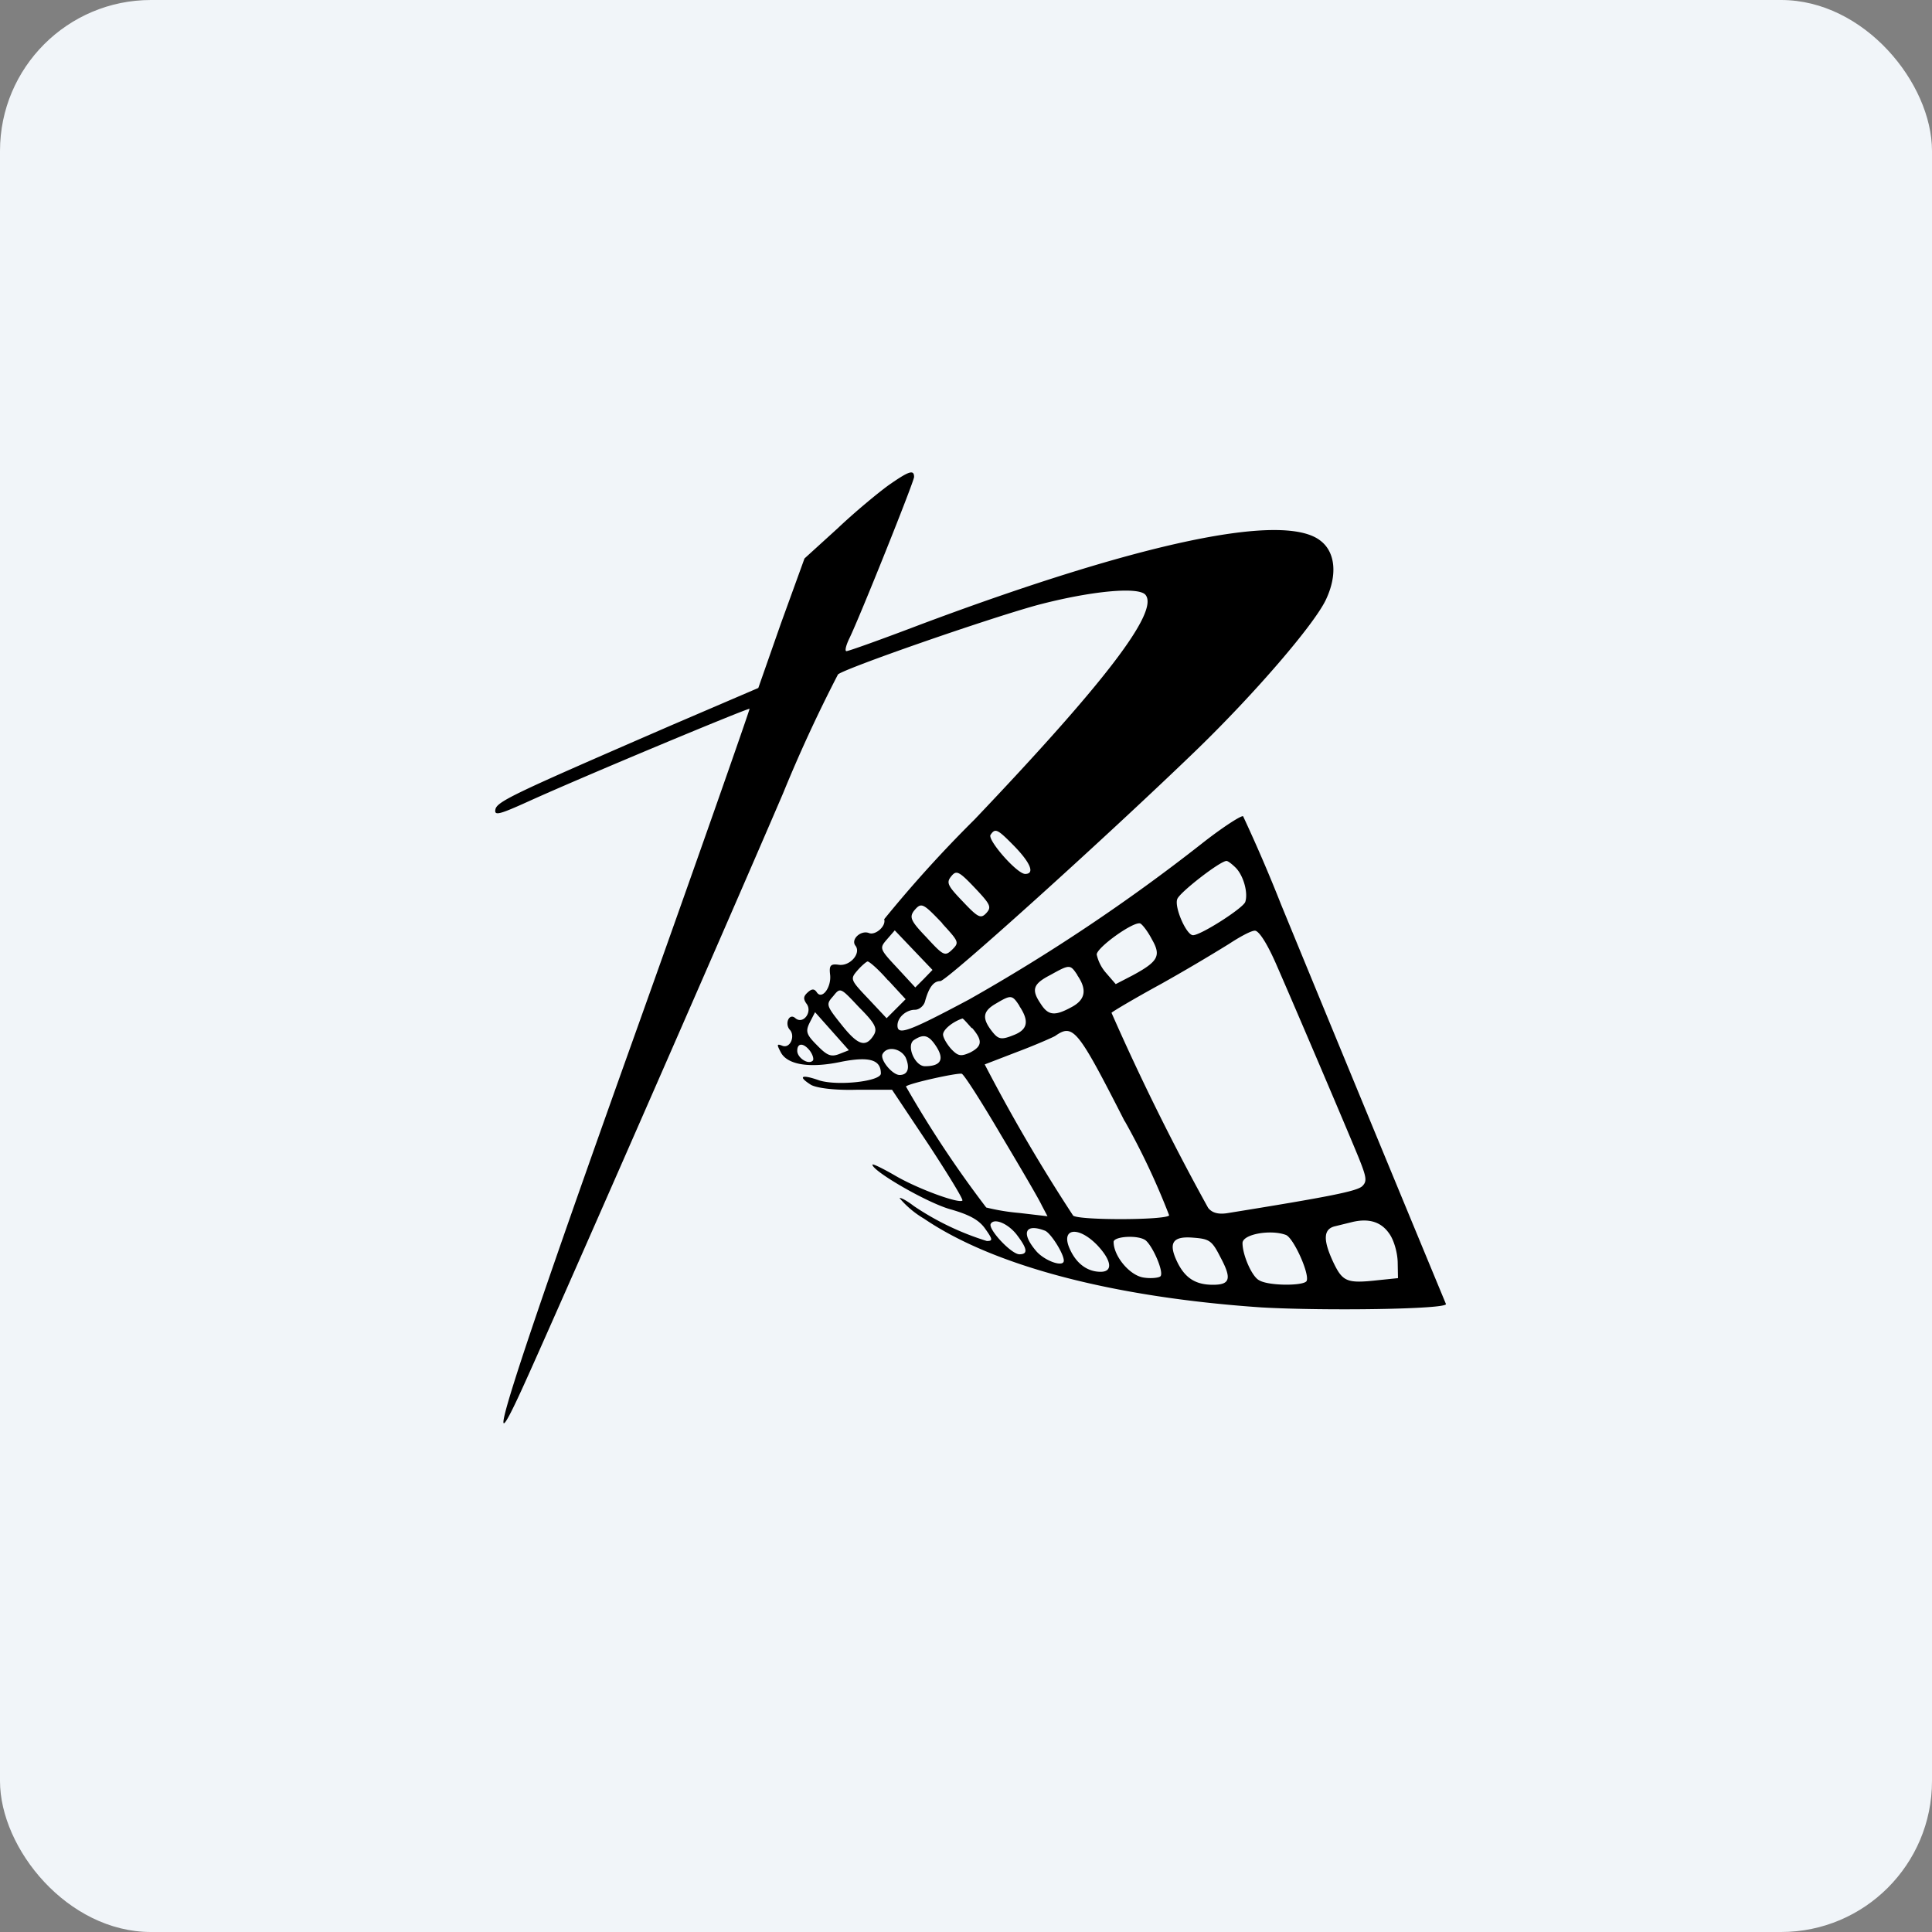 <!-- by FastBull --><svg xmlns="http://www.w3.org/2000/svg" width="64" height="64" viewBox="0 0 64 64"><rect x="0" y="0" width="64" height="64" fill="#808080" stroke="none"/><rect x="0" y="0" width="64" height="64" rx="5" ry="5" fill="#f1f5f9" /><path fill="#f1f5f9" d="M 2.75,2 L 61.55,2 L 61.55,60.80 L 2.75,60.80 L 2.75,2" /><path d="M 29.44,16.07 C 29.12,16.30 28.34,16.94 27.75,17.50 L 26.65,18.50 L 25.87,20.65 L 25.12,22.79 L 22.23,24.03 C 17.05,26.28 16.45,26.55 16.41,26.82 C 16.37,27.03 16.55,26.98 17.50,26.55 C 19.35,25.71 24.80,23.44 24.83,23.48 C 24.84,23.51 23.05,28.63 20.81,34.89 C 16.86,45.96 15.88,49.10 17.28,46.04 C 18.15,44.15 23.98,30.85 25.94,26.28 A 48.31,48.31 0 0,1 27.76,22.34 C 28.02,22.13 32.61,20.53 34.34,20.05 C 36.11,19.58 37.73,19.42 37.95,19.71 C 38.39,20.27 36.60,22.61 32.28,27.15 A 41.73,41.73 0 0,0 29.29,30.45 C 29.36,30.68 29,30.99 28.79,30.91 C 28.52,30.80 28.17,31.12 28.34,31.33 C 28.53,31.58 28.16,32.01 27.79,31.96 C 27.51,31.92 27.46,31.98 27.50,32.30 C 27.54,32.72 27.22,33.14 27.05,32.86 C 26.97,32.75 26.89,32.75 26.75,32.88 C 26.61,33.01 26.61,33.09 26.71,33.24 C 26.93,33.51 26.61,33.95 26.35,33.73 C 26.14,33.54 25.98,33.92 26.17,34.12 C 26.35,34.33 26.17,34.75 25.91,34.64 C 25.73,34.57 25.73,34.60 25.86,34.85 C 26.07,35.27 26.81,35.40 27.88,35.17 C 28.81,34.99 29.18,35.11 29.18,35.56 C 29.18,35.82 27.76,35.98 27.14,35.79 C 26.55,35.58 26.41,35.65 26.87,35.94 C 27.06,36.04 27.62,36.12 28.37,36.10 L 29.55,36.10 L 30.75,37.90 C 31.40,38.89 31.92,39.74 31.88,39.77 C 31.77,39.88 30.39,39.38 29.63,38.93 C 29.23,38.70 28.90,38.54 28.90,38.58 C 28.90,38.79 30.65,39.81 31.45,40.05 C 32.13,40.24 32.44,40.42 32.64,40.71 C 32.89,41.06 32.89,41.11 32.69,41.11 A 9.13,9.13 0 0,1 30.27,39.95 C 30.05,39.78 29.83,39.66 29.80,39.69 A 3.15,3.15 0 0,0 30.61,40.37 C 32.89,41.92 36.82,42.97 41.79,43.31 C 43.92,43.43 47.90,43.37 47.90,43.20 A 4755.35,4755.35 0 0,1 42.44,29.97 A 52.06,52.06 0 0,0 41.18,27.04 C 41.13,27 40.50,27.40 39.78,27.97 A 61.48,61.48 0 0,1 32.10,33.11 C 30.09,34.18 29.73,34.31 29.73,33.97 C 29.73,33.70 30.02,33.45 30.31,33.45 C 30.45,33.45 30.60,33.32 30.64,33.18 C 30.77,32.70 30.93,32.50 31.15,32.50 C 31.36,32.50 36.66,27.72 39.64,24.84 C 41.58,22.96 43.53,20.69 43.92,19.87 C 44.31,19.05 44.24,18.29 43.74,17.91 C 42.53,16.96 37.80,17.95 30.46,20.70 C 29.20,21.18 28.11,21.57 28.04,21.57 C 27.98,21.57 28.02,21.39 28.13,21.16 C 28.47,20.47 30.28,15.95 30.28,15.80 C 30.28,15.54 30.10,15.61 29.44,16.07 L 29.44,16.07 M 33.61,28.04 C 34.15,28.60 34.28,28.95 33.96,28.95 C 33.69,28.95 32.72,27.84 32.81,27.66 C 32.97,27.42 33.04,27.46 33.61,28.04 M 40.94,28.75 C 41.20,29.02 41.35,29.59 41.25,29.88 C 41.17,30.09 39.78,30.98 39.52,30.98 C 39.30,30.98 38.89,30.04 39,29.78 C 39.08,29.56 40.42,28.52 40.63,28.52 C 40.68,28.52 40.82,28.63 40.94,28.75 M 32.67,30.25 C 32.49,30.44 32.40,30.40 31.90,29.87 C 31.39,29.34 31.34,29.24 31.51,29.03 C 31.68,28.82 31.76,28.85 32.30,29.42 C 32.82,29.97 32.85,30.05 32.67,30.25 M 31.21,30.59 C 31.77,31.20 31.78,31.22 31.54,31.46 C 31.30,31.69 31.25,31.66 30.68,31.04 C 30.18,30.52 30.12,30.39 30.27,30.18 C 30.52,29.88 30.56,29.90 31.22,30.59 L 31.21,30.59 M 38.16,31.12 C 38.47,31.66 38.37,31.85 37.52,32.31 L 36.96,32.60 L 36.64,32.23 A 1.37,1.37 0 0,1 36.33,31.62 C 36.33,31.39 37.54,30.52 37.77,30.59 C 37.84,30.62 38.02,30.85 38.16,31.12 M 30.60,32.43 L 30.32,32.71 L 29.72,32.06 C 29.13,31.43 29.13,31.41 29.38,31.12 L 29.64,30.82 L 30.26,31.47 L 30.89,32.13 L 30.60,32.43 M 42.28,31.95 C 42.91,33.39 44.59,37.33 45,38.33 C 45.27,39 45.29,39.13 45.13,39.29 C 44.96,39.46 44.05,39.64 40.64,40.19 C 40.36,40.23 40.15,40.18 40.02,40.01 A 79.76,79.76 0 0,1 36.82,33.55 C 36.85,33.51 37.59,33.07 38.47,32.59 A 62.58,62.58 0 0,0 40.71,31.27 C 41.06,31.04 41.44,30.83 41.57,30.83 C 41.70,30.83 41.97,31.24 42.28,31.95 L 42.28,31.95 M 29.42,32.47 L 30,33.10 L 29.68,33.42 L 29.37,33.73 L 28.76,33.08 C 28.16,32.45 28.16,32.43 28.41,32.14 C 28.55,31.98 28.71,31.85 28.74,31.85 C 28.80,31.85 29.11,32.12 29.42,32.48 L 29.42,32.47 M 35.69,32.31 C 36.02,32.79 35.95,33.12 35.50,33.36 C 34.95,33.66 34.73,33.65 34.48,33.26 C 34.16,32.79 34.21,32.60 34.79,32.30 C 35.44,31.94 35.45,31.94 35.69,32.30 L 35.69,32.31 M 28.95,34.28 C 28.68,34.72 28.42,34.63 27.88,33.95 C 27.36,33.30 27.36,33.27 27.60,33 C 27.84,32.70 27.84,32.71 28.46,33.37 C 28.99,33.90 29.07,34.07 28.95,34.28 M 33.77,33.33 C 34.11,33.84 34.04,34.12 33.55,34.30 C 33.15,34.46 33.06,34.42 32.85,34.15 C 32.52,33.72 32.56,33.49 33,33.24 C 33.49,32.95 33.53,32.95 33.77,33.32 L 33.77,33.33 M 27.79,34.92 C 27.52,35.02 27.39,34.96 27.06,34.62 C 26.70,34.26 26.68,34.16 26.83,33.86 L 27,33.53 L 27.56,34.16 L 28.12,34.79 L 27.79,34.92 L 27.79,34.92 M 32.20,34.05 C 32.56,34.47 32.54,34.66 32.13,34.87 C 31.83,35 31.74,34.99 31.51,34.75 C 31.36,34.58 31.24,34.37 31.24,34.27 C 31.24,34.11 31.55,33.85 31.88,33.74 C 31.90,33.73 32.03,33.88 32.19,34.06 L 32.20,34.05 M 37.26,37.14 A 23.94,23.94 0 0,1 38.73,40.26 C 38.64,40.42 35.77,40.43 35.55,40.27 A 57.15,57.15 0 0,1 32.62,35.26 L 33.71,34.84 C 34.27,34.63 34.84,34.38 34.95,34.32 C 35.55,33.90 35.69,34.07 37.26,37.15 L 37.26,37.14 M 31.03,34.69 C 31.29,35.11 31.15,35.32 30.64,35.32 C 30.30,35.32 30.01,34.62 30.28,34.45 C 30.60,34.24 30.77,34.28 31.03,34.69 L 31.03,34.69 M 26.83,34.81 C 26.93,34.95 26.96,35.08 26.93,35.13 C 26.78,35.29 26.41,35.04 26.41,34.81 C 26.41,34.54 26.62,34.54 26.83,34.81 M 30,35.03 C 30.15,35.37 30.08,35.61 29.80,35.61 C 29.56,35.61 29.13,35.09 29.24,34.91 C 29.39,34.64 29.84,34.73 30,35.03 L 30,35.03 M 33.16,37.60 C 33.81,38.69 34.42,39.73 34.51,39.93 L 34.70,40.29 L 33.76,40.18 A 7,7 0 0,1 32.67,40 A 36.12,36.12 0 0,1 30.01,35.99 C 30.13,35.88 31.73,35.53 31.86,35.57 C 31.94,35.60 32.52,36.51 33.16,37.60 M 33.71,40.94 C 34.04,41.38 34.05,41.55 33.77,41.55 C 33.50,41.55 32.72,40.71 32.82,40.54 C 32.94,40.33 33.43,40.55 33.71,40.94 L 33.71,40.94 M 46.01,40.85 C 46.17,41.06 46.29,41.48 46.30,41.80 L 46.31,42.34 L 45.63,42.41 C 44.63,42.52 44.48,42.46 44.18,41.84 C 43.82,41.08 43.83,40.71 44.23,40.62 L 44.80,40.48 C 45.35,40.35 45.75,40.48 46.01,40.85 L 46.01,40.85 M 34.62,40.77 C 34.81,40.85 35.24,41.53 35.24,41.76 C 35.24,41.99 34.63,41.78 34.34,41.46 C 33.81,40.85 33.95,40.51 34.62,40.77 L 34.62,40.77 M 36.35,41.25 C 36.82,41.75 36.88,42.13 36.46,42.13 C 36.04,42.13 35.68,41.88 35.46,41.42 C 35.10,40.69 35.70,40.58 36.35,41.25 L 36.35,41.25 M 42.60,40.91 C 42.86,41.02 43.40,42.23 43.28,42.44 C 43.17,42.60 42.02,42.60 41.71,42.41 C 41.47,42.29 41.16,41.57 41.16,41.18 C 41.16,40.88 42.10,40.72 42.60,40.91 L 42.60,40.91 M 37.94,41.08 C 38.18,41.26 38.57,42.15 38.44,42.28 C 38.39,42.33 38.12,42.36 37.88,42.32 C 37.42,42.25 36.89,41.61 36.89,41.14 C 36.89,40.96 37.67,40.90 37.94,41.08 L 37.94,41.08 M 40.43,41.65 C 40.81,42.36 40.75,42.56 40.18,42.56 C 39.62,42.56 39.27,42.35 39.01,41.83 C 38.69,41.18 38.83,40.94 39.53,41 C 40.07,41.04 40.15,41.10 40.43,41.65 L 40.43,41.65" /></svg>